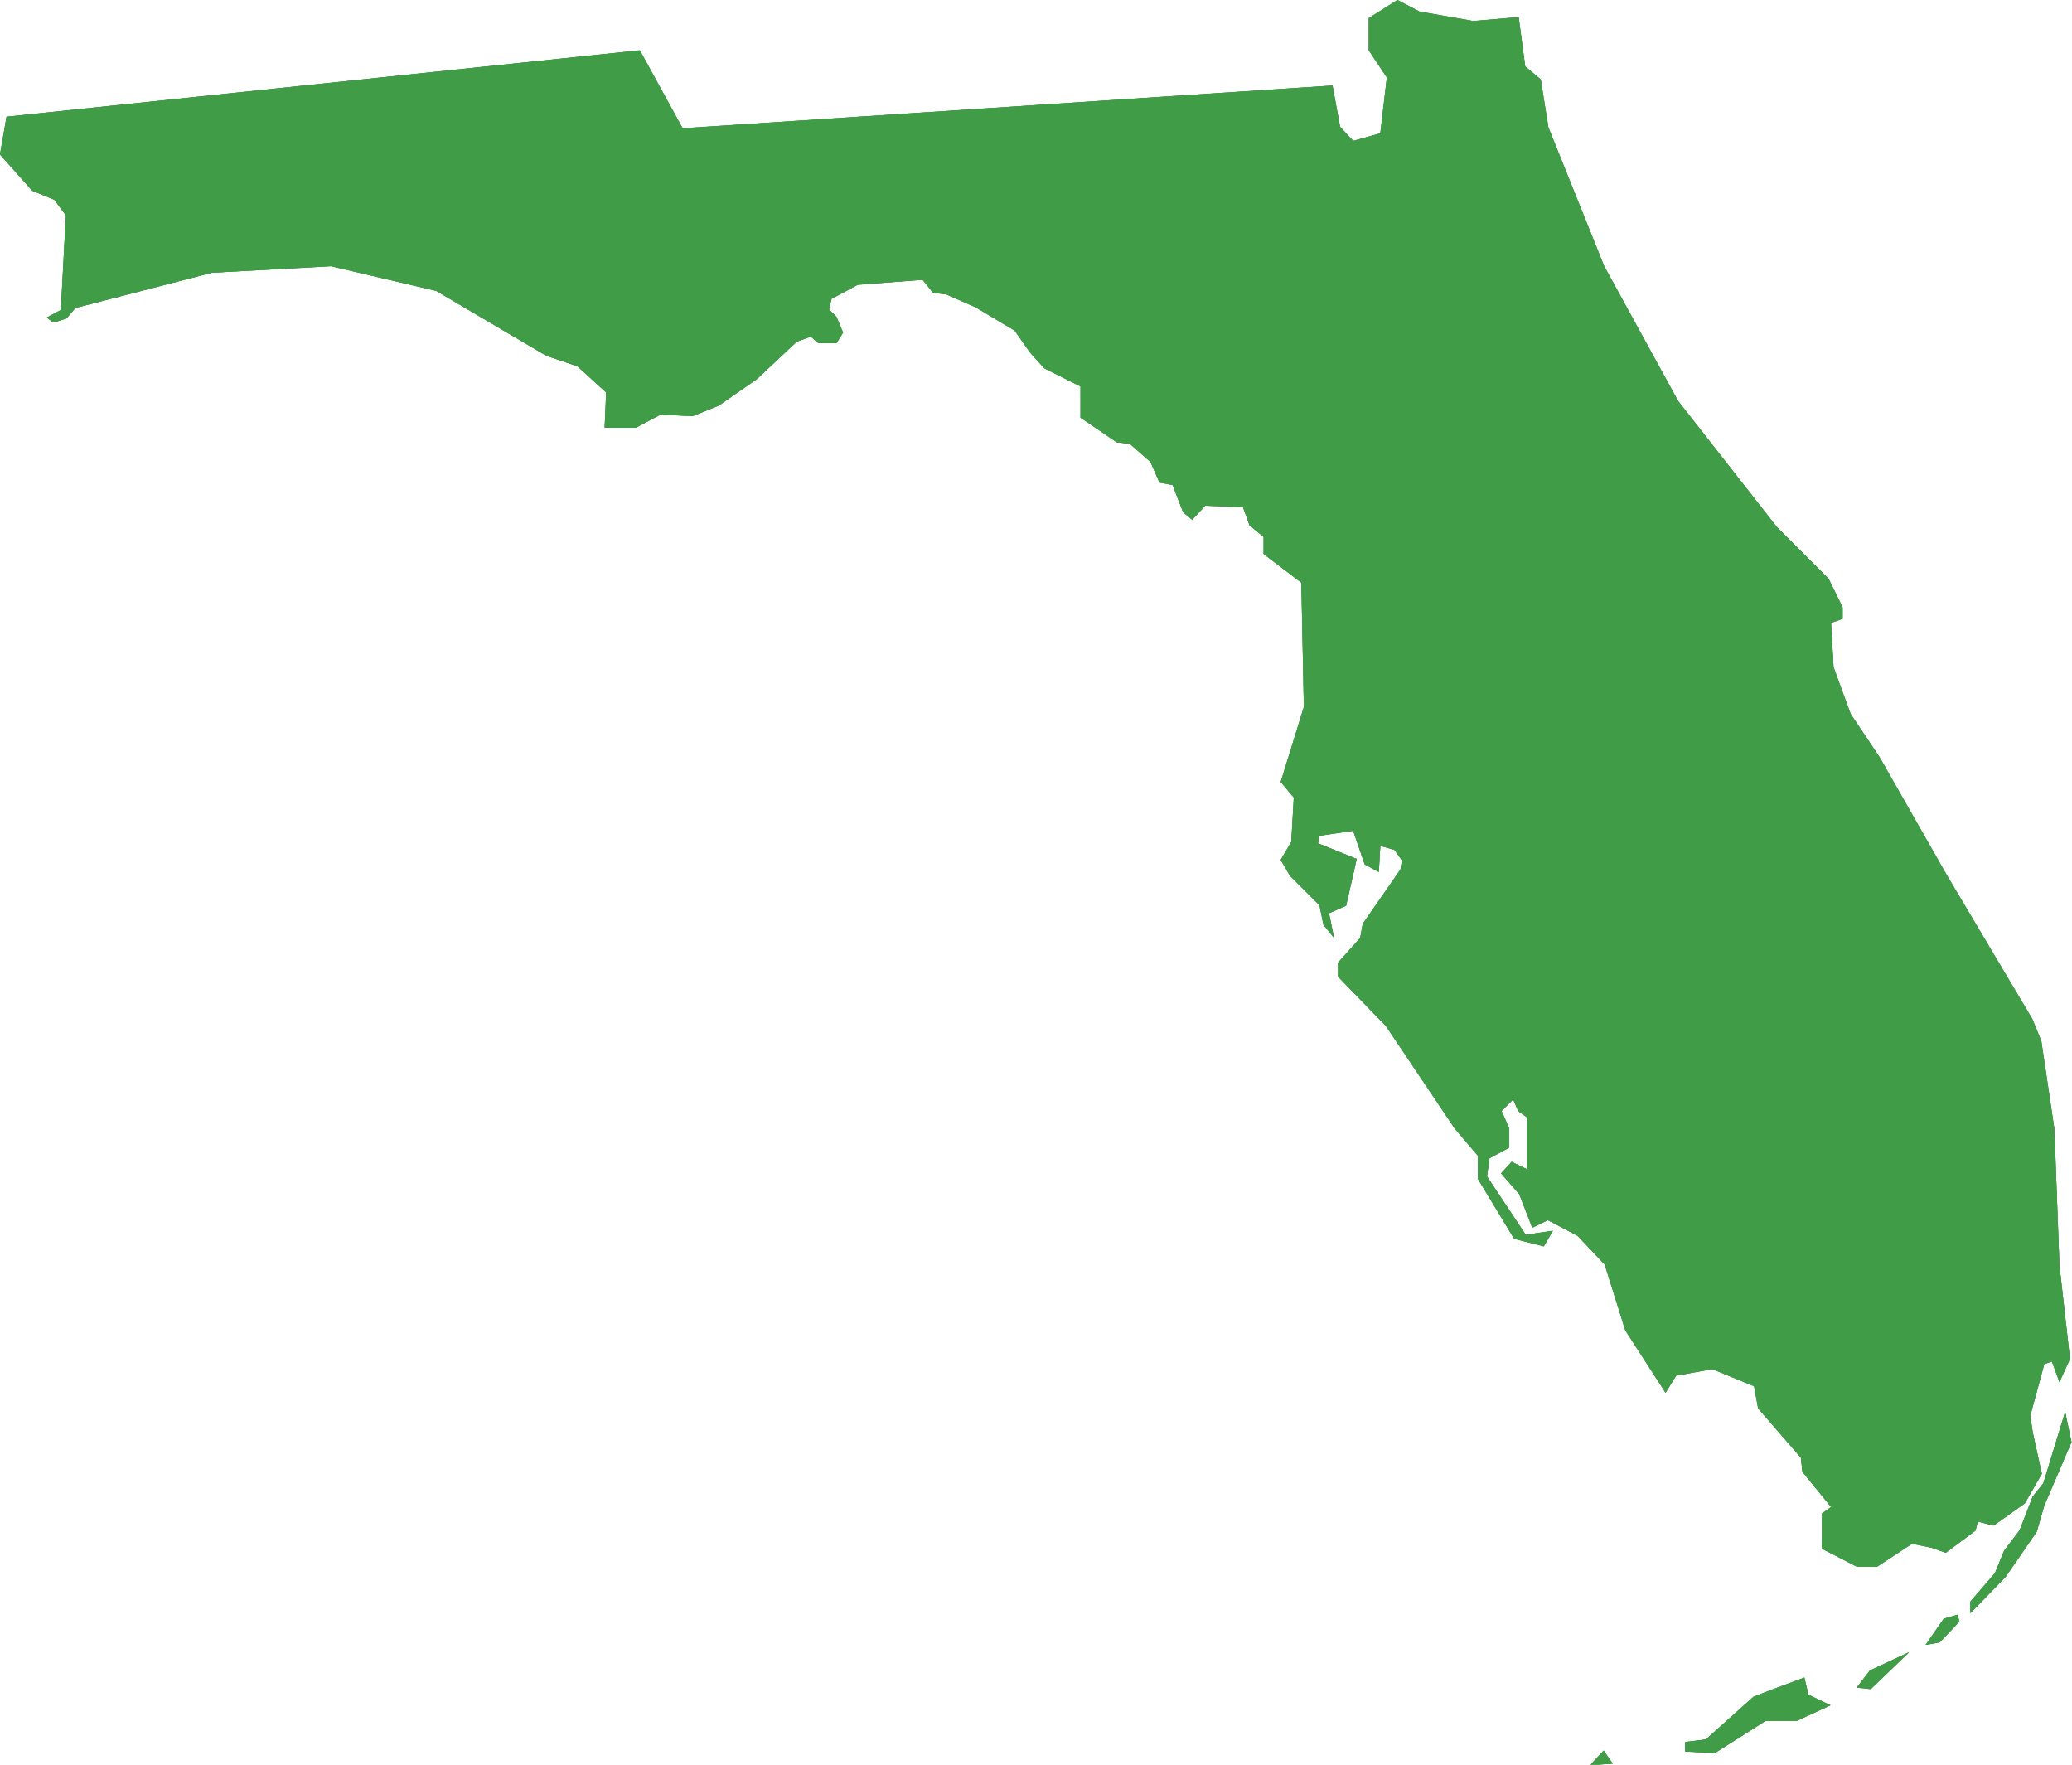 <?xml version="1.0" encoding="UTF-8"?><svg xmlns="http://www.w3.org/2000/svg" xmlns:xlink="http://www.w3.org/1999/xlink" viewBox="0 0 41.19 35.07"><defs><style>.h,.i{fill:none;}.j{fill:#419c47;}.i{clip-rule:evenodd;}.k{clip-path:url(#f);}.l{clip-path:url(#e);}.m{clip-path:url(#d);}.n{clip-path:url(#g);}.o{isolation:isolate;}</style><clipPath id="d"><path class="i" d="M41.06,28.04l-.44,1.44-.21,.26-.26,.67-.31,.41-.18,.44-.49,.57v.23l.7-.72,.62-.9,.15-.52,.54-1.26-.13-.62Zm-2.14,4.05l-.28,.08-.36,.52,.28-.05,.39-.41-.03-.13Zm-.98,.75l-.77,.36-.26,.34,.28,.03,.75-.72Zm-4.44,1.96v-.18l.41-.05,.95-.85,.39-.15,.62-.23,.08,.34,.44,.21-.67,.31h-.62l-1.01,.64-.59-.03Zm-1.88,.28l.44-.03-.18-.26-.26,.28ZM29.25,.41l-1.03-.18-.44-.23-.57,.36v.64l.36,.54-.13,1.11-.54,.15-.26-.28-.15-.82-12.92,.85-.85-1.55L.13,2.32l-.13,.75,.64,.72,.44,.18,.23,.31-.1,1.88-.28,.15,.13,.1,.26-.08,.18-.21,2.71-.7,2.37-.13,2.09,.49,2.19,1.29,.62,.21,.57,.52-.03,.7h.62l.49-.26,.64,.03,.52-.21,.75-.52,.8-.75,.28-.1,.15,.13h.36l.13-.21-.13-.31-.15-.15,.05-.21,.52-.28,1.29-.1,.21,.26,.26,.03,.59,.26,.77,.46,.31,.44,.28,.31,.72,.36v.62l.72,.49,.26,.03,.41,.36,.18,.41,.26,.05,.21,.54,.18,.15,.26-.28,.75,.03,.13,.36,.28,.23v.34l.75,.57,.05,2.47-.46,1.49,.26,.31-.05,.88-.21,.36,.18,.31,.59,.59,.08,.39,.21,.26-.1-.49,.34-.15,.21-.93-.77-.31,.03-.15,.67-.1,.23,.67,.28,.15,.03-.52,.28,.08,.15,.21-.03,.18-.75,1.08-.05,.28-.44,.49v.28l.95,.98,1.37,2.04,.46,.54v.46l.72,1.19,.59,.15,.18-.31-.54,.08-.77-1.16,.05-.36,.39-.21v-.39l-.15-.34,.23-.23,.1,.23,.18,.13v1.03l-.31-.15-.21,.23,.36,.41,.26,.67,.31-.15,.59,.31,.54,.57,.41,1.31,.8,1.24,.21-.34,.72-.13,.83,.34,.08,.44,.85,.98,.03,.28,.57,.7-.18,.13v.7l.7,.36h.39l.7-.46,.39,.08,.28,.1,.59-.44,.05-.18,.31,.08,.62-.44,.34-.59-.18-.82-.05-.33,.28-1.03,.15-.05,.15,.41,.21-.46-.21-1.86-.1-2.71-.26-1.75-.18-.44-1.7-2.86-1.34-2.35-.57-.85-.34-.93-.05-.88,.23-.08v-.23l-.28-.57-1.03-1.03-1.96-2.5-1.47-2.68-1.11-2.76-.15-.95-.31-.26-.13-.98-.93,.08Z"/></clipPath><clipPath id="e"><rect class="h" x="-141.26" y="-55.67" width="283.16" height="632.61"/></clipPath><clipPath id="f"><rect class="h" x="-1.13" y="-.8" width="53.09" height="36.68"/></clipPath><clipPath id="g"><rect class="j" width="41.27" height="35.07"/></clipPath></defs><g id="a"/><g id="b"><g id="c"><g class="m"><g class="l"><g class="o"><g class="k"><g><rect class="j" width="41.27" height="35.07"/><g class="n"><rect class="j" x="-.4" y="-.4" width="41.99" height="35.88"/><path class="j" d="M41.06,28.04l-.44,1.44-.21,.26-.26,.67-.31,.41-.18,.44-.49,.57v.23l.7-.72,.62-.9,.15-.52,.54-1.26-.13-.62Zm-2.14,4.05l-.28,.08-.36,.52,.28-.05,.39-.41-.03-.13Zm-.98,.75l-.77,.36-.26,.33,.28,.03,.75-.72Zm-4.44,1.96v-.18l.41-.05,.95-.85,.39-.15,.62-.23,.08,.34,.44,.21-.67,.31h-.62l-1.01,.64-.59-.03Zm-1.88,.28l.44-.03-.18-.26-.26,.28ZM29.25,.41l-1.03-.18-.44-.23-.57,.36v.64l.36,.54-.13,1.11-.54,.15-.26-.28-.15-.82-12.92,.85-.85-1.55L.13,2.32l-.13,.75,.64,.72,.44,.18,.23,.31-.1,1.88-.28,.15,.13,.1,.26-.08,.18-.21,2.71-.7,2.37-.13,2.09,.49,2.19,1.29,.62,.21,.57,.52-.03,.7h.62l.49-.26,.64,.03,.52-.21,.75-.52,.8-.75,.28-.1,.15,.13h.36l.13-.21-.13-.31-.15-.15,.05-.21,.52-.28,1.29-.1,.21,.26,.26,.03,.59,.26,.77,.46,.31,.44,.28,.31,.72,.36v.62l.72,.49,.26,.03,.41,.36,.18,.41,.26,.05,.21,.54,.18,.15,.26-.28,.75,.03,.13,.36,.28,.23v.34l.75,.57,.05,2.47-.46,1.49,.26,.31-.05,.88-.21,.36,.18,.31,.59,.59,.08,.39,.21,.26-.1-.49,.34-.15,.21-.93-.77-.31,.03-.15,.67-.1,.23,.67,.28,.15,.03-.52,.28,.08,.15,.21-.03,.18-.75,1.08-.05,.28-.44,.49v.28l.95,.98,1.37,2.04,.46,.54v.46l.72,1.19,.59,.15,.18-.31-.54,.08-.77-1.16,.05-.36,.39-.21v-.39l-.15-.34,.23-.23,.1,.23,.18,.13v1.03l-.31-.15-.21,.23,.36,.41,.26,.67,.31-.15,.59,.31,.54,.57,.41,1.31,.8,1.24,.21-.34,.72-.13,.83,.34,.08,.44,.85,.98,.03,.28,.57,.7-.18,.13v.7l.7,.36h.39l.7-.46,.39,.08,.28,.1,.59-.44,.05-.18,.31,.08,.62-.44,.34-.59-.18-.82-.05-.34,.28-1.03,.15-.05,.15,.41,.21-.46-.21-1.86-.1-2.71-.26-1.75-.18-.44-1.7-2.86-1.34-2.35-.57-.85-.34-.93-.05-.88,.23-.08v-.23l-.28-.57-1.03-1.03-1.96-2.5-1.47-2.68-1.11-2.76-.15-.95-.31-.26-.13-.98-.93,.08Z"/></g></g></g></g></g></g></g></g></svg>